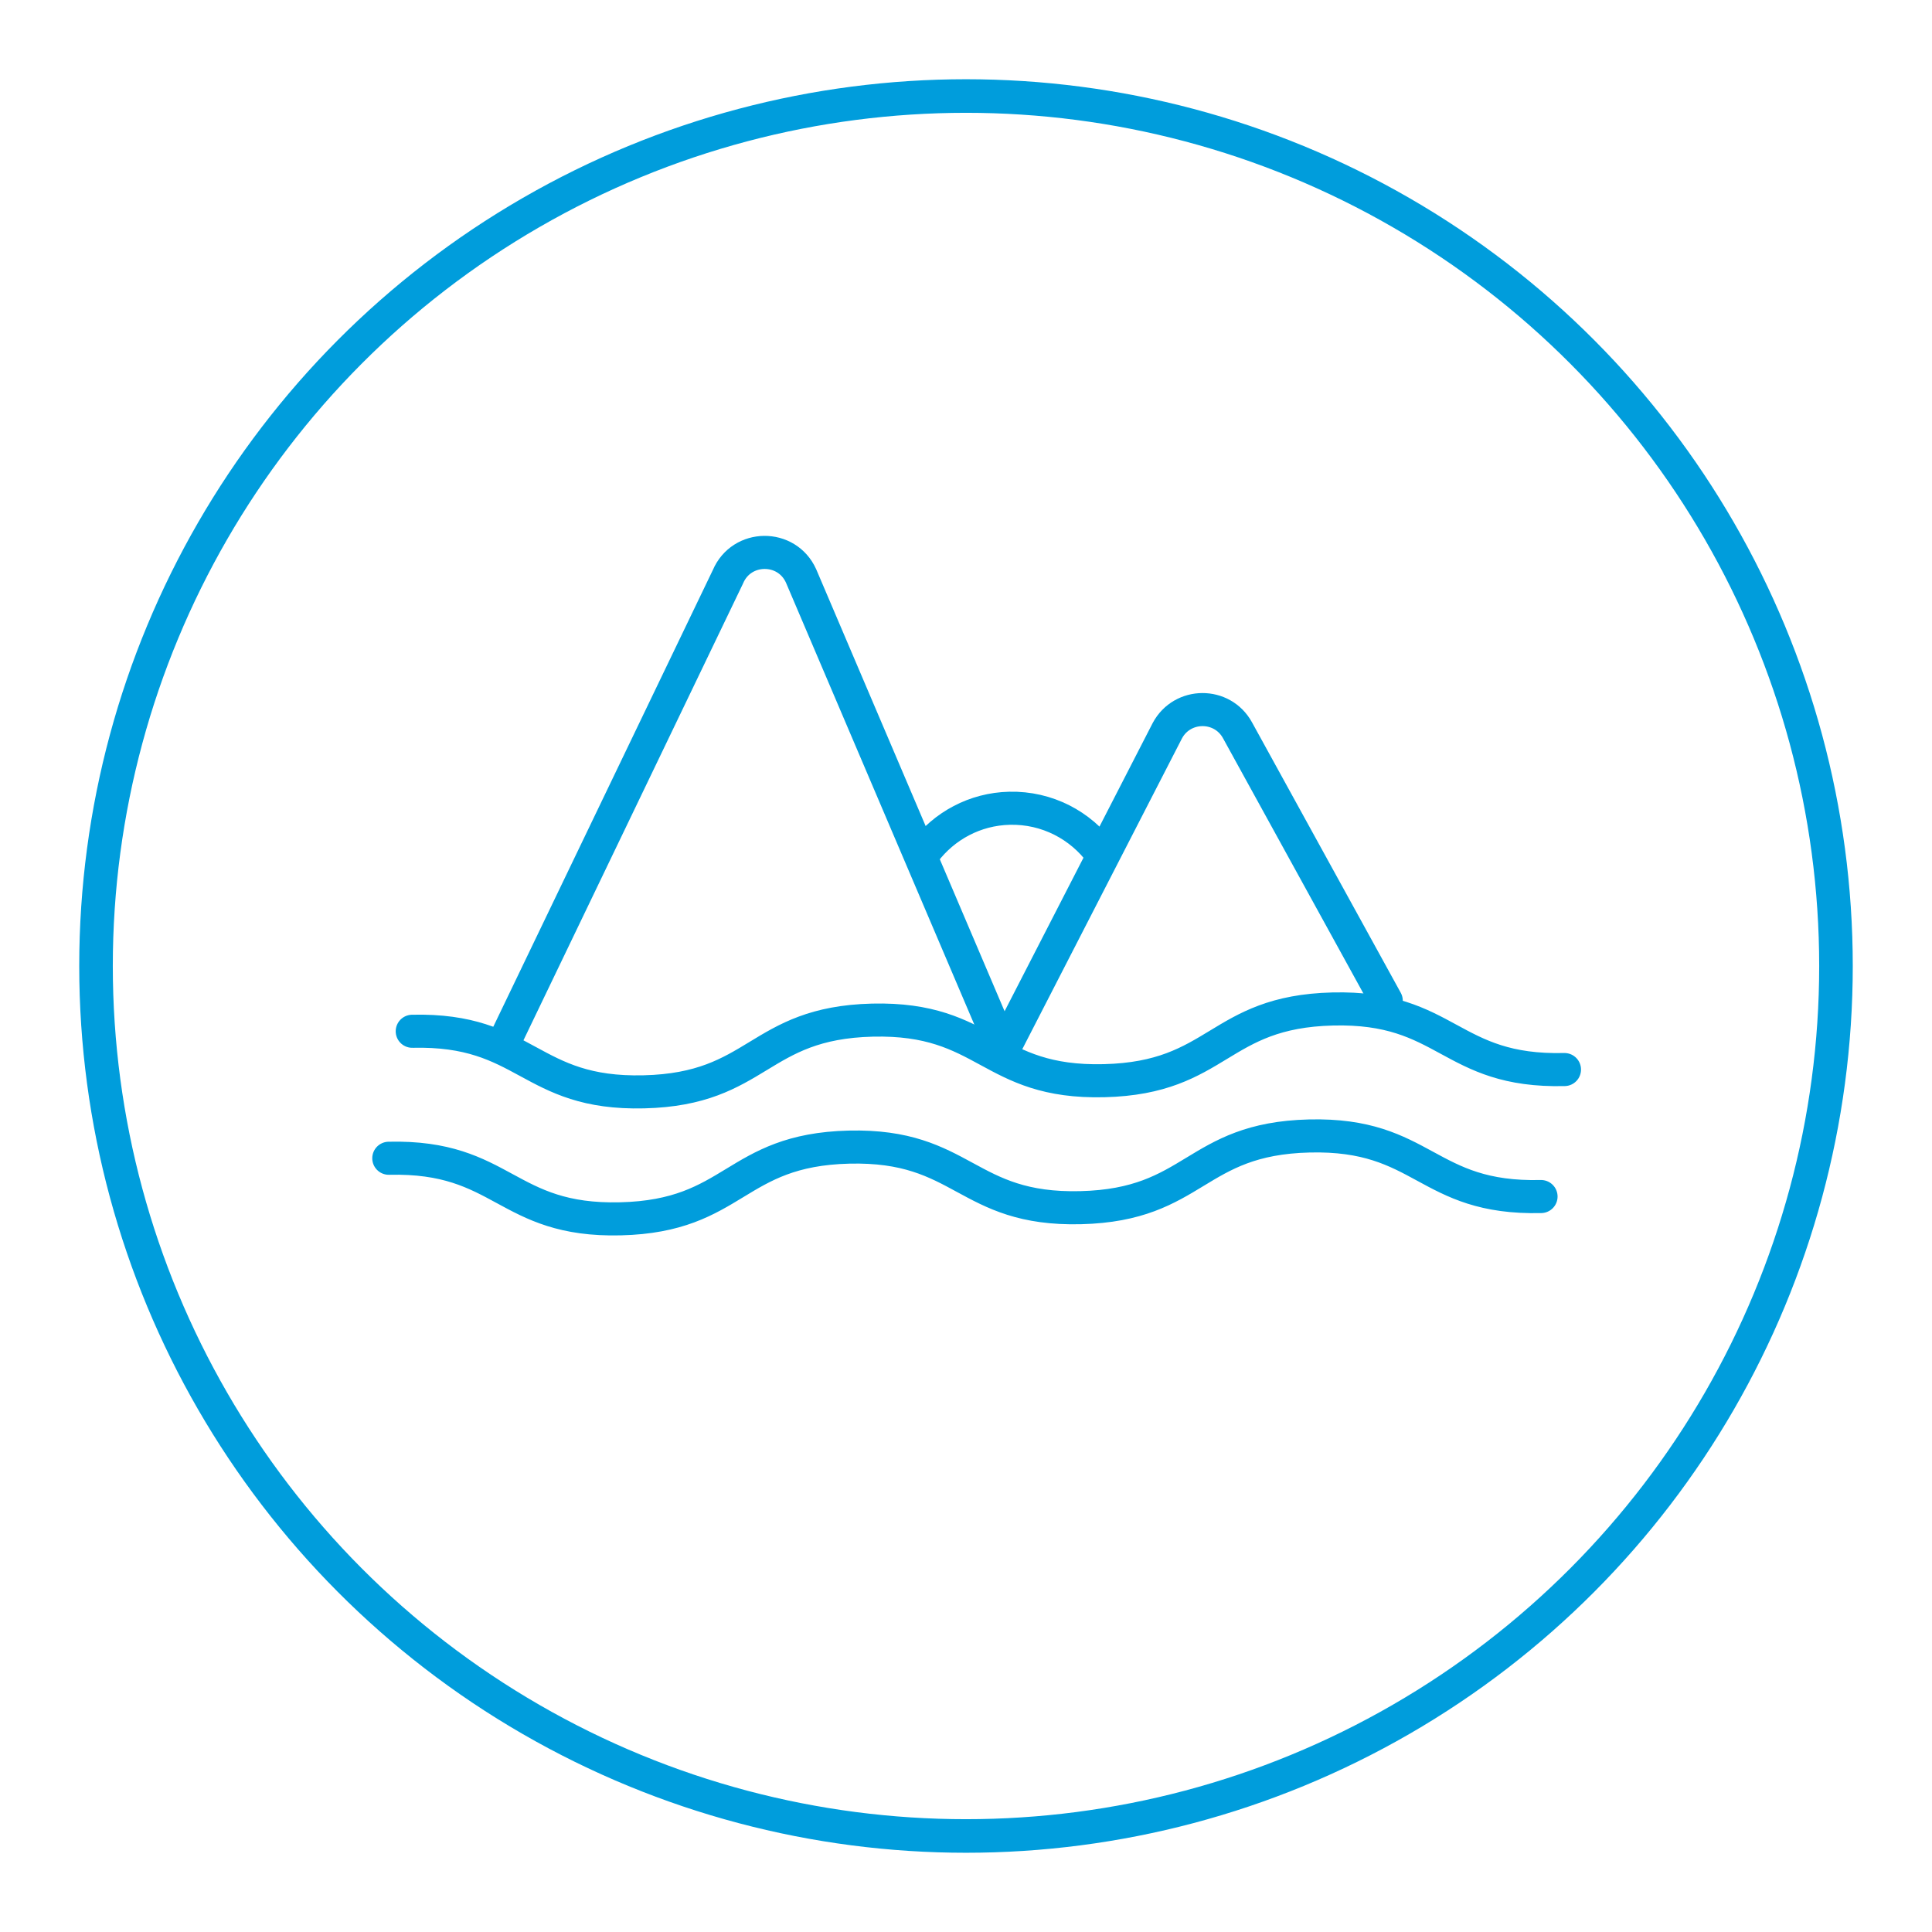 <?xml version="1.0" encoding="UTF-8"?><svg id="Layer_1" xmlns="http://www.w3.org/2000/svg" viewBox="0 0 267 267"><defs><style>.cls-1{stroke-linecap:round;stroke-linejoin:round;stroke-width:4.57px;}.cls-1,.cls-2{fill:none;stroke:#009ddc;}.cls-2{stroke-miterlimit:10;stroke-width:4.64px;}</style></defs><circle class="cls-2" cx="133.5" cy="133.5" r="120.23"/><path class="cls-1" d="m56.97,142.52c15.9-.38,16.12,8.76,32.02,8.37,15.9-.38,15.68-9.52,31.58-9.91,15.9-.38,16.12,8.76,32.02,8.37s15.68-9.52,31.59-9.91,16.12,8.76,32.03,8.37"/><path class="cls-1" d="m53.73,160.07c15.9-.38,16.12,8.76,32.02,8.37,15.9-.38,15.68-9.52,31.58-9.91,15.9-.38,16.12,8.76,32.02,8.37s15.68-9.52,31.59-9.91,16.12,8.76,32.03,8.37"/><path class="cls-1" d="m70.05,143.26l30.55-63.55c1.88-4.44,8.14-4.5,10.11-.11l27.93,65.53,22.69-44.16c2.07-3.85,7.59-3.88,9.69-.05l20.56,37.38"/><path class="cls-1" d="m127.78,117.72c2.7-3.56,6.93-5.91,11.74-6.02,5.18-.12,9.83,2.36,12.68,6.27"/></svg>
